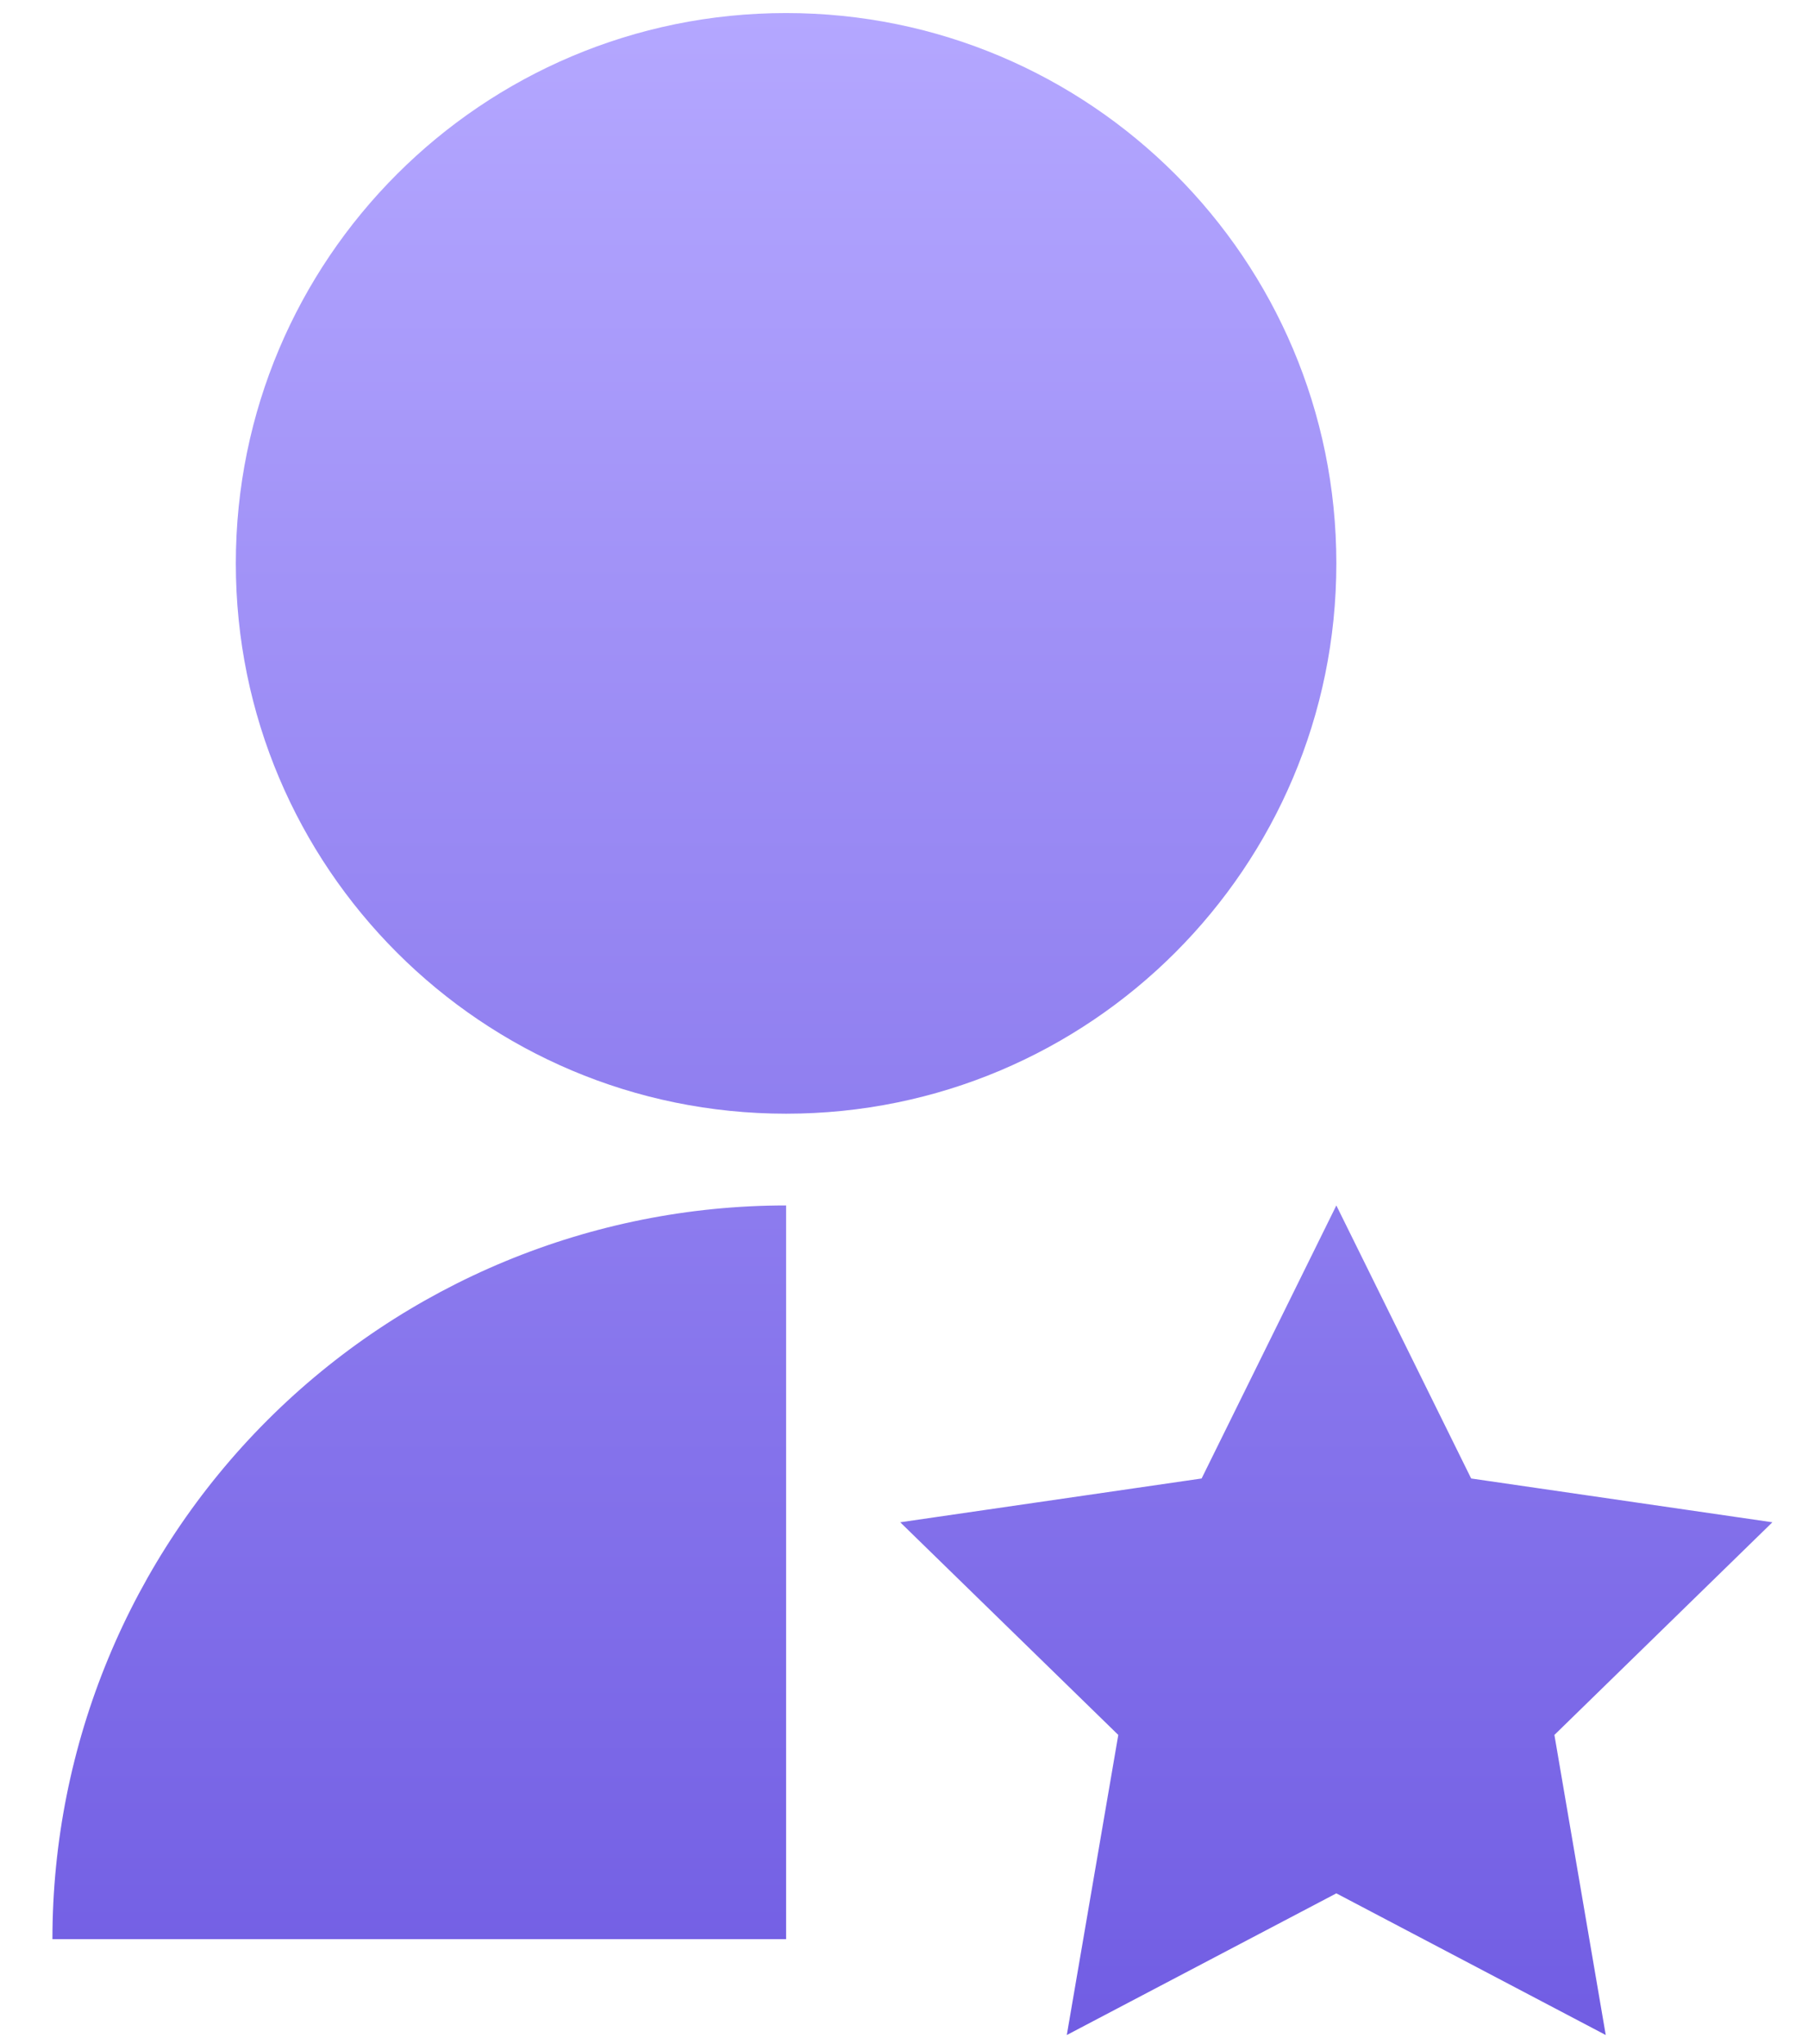 <svg width="23" height="26" viewBox="0 0 23 26" fill="none" xmlns="http://www.w3.org/2000/svg">
<path d="M10 15.333V24.666H0.667C0.667 22.191 1.65 19.817 3.4 18.066C5.151 16.316 7.524 15.333 10 15.333ZM17 24.083L13.571 25.885L14.226 22.068L11.452 19.363L15.286 18.806L17 15.333L18.715 18.806L22.547 19.363L19.774 22.068L20.427 25.885L17 24.083ZM10 14.166C6.132 14.166 3 11.034 3 7.166C3 3.299 6.132 0.166 10 0.166C13.867 0.166 17 3.299 17 7.166C17 11.034 13.867 14.166 10 14.166Z" fill="url(#paint0_linear_11082_381)"/>
<defs>
<linearGradient id="paint0_linear_11082_381" x1="11.607" y1="0.166" x2="11.607" y2="25.885" gradientUnits="userSpaceOnUse">
<stop stop-color="#B4A7FF"/>
<stop offset="1" stop-color="#715DE3"/>
</linearGradient>
</defs>
</svg>
